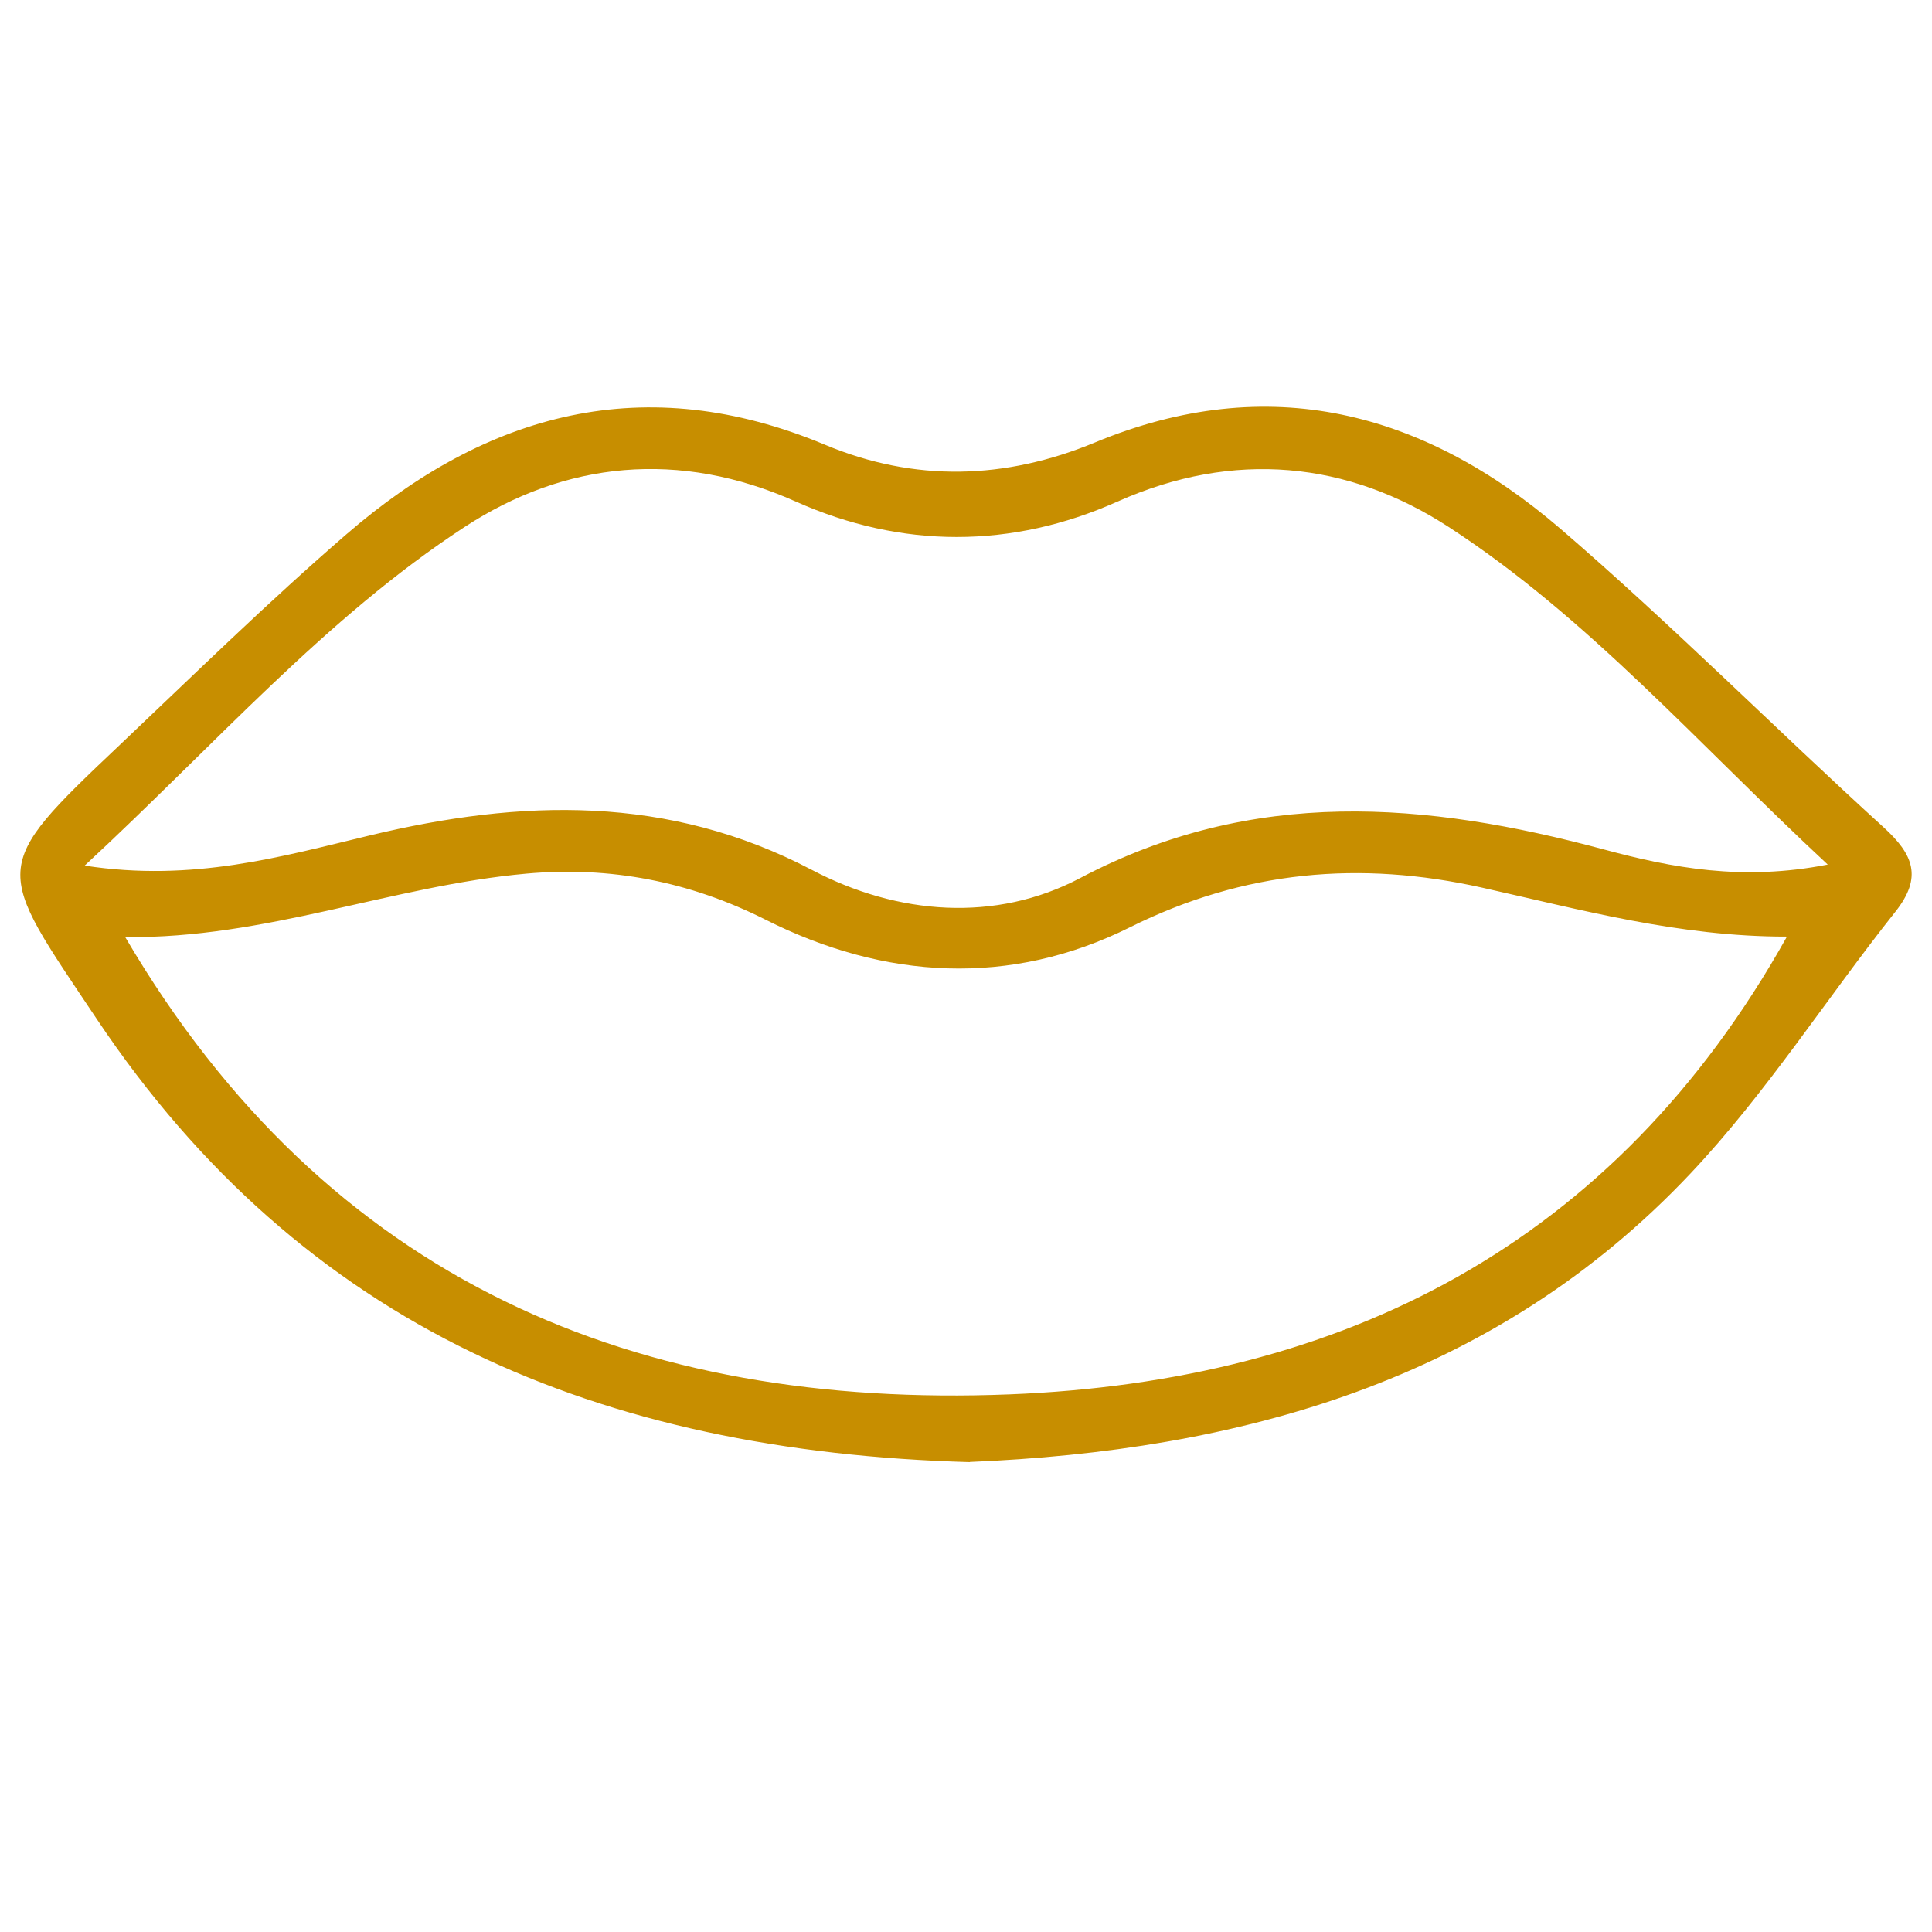<svg width="95" height="95" viewBox="0 0 95 95" fill="none" xmlns="http://www.w3.org/2000/svg">
<path d="M47.683 71.896C29.479 71.379 14.897 65.278 4.749 50.094C-0.271 42.579 -0.599 42.769 5.905 36.615C9.58 33.131 13.2 29.586 17.027 26.277C23.964 20.275 31.716 18.168 40.555 21.865C44.967 23.714 49.417 23.592 53.837 21.759C62.38 18.214 70.009 20.23 76.726 25.996C82.188 30.697 87.285 35.824 92.617 40.677C94.085 42.016 94.549 43.134 93.195 44.838C89.81 49.098 86.859 53.738 83.147 57.679C73.417 68.009 60.767 71.341 47.683 71.888V71.896ZM87.855 46.055C82.568 46.063 77.738 44.732 72.862 43.644C66.883 42.313 61.193 42.792 55.556 45.599C49.676 48.528 43.507 48.178 37.634 45.218C33.899 43.34 30.004 42.586 25.881 42.959C19.286 43.553 13.064 46.162 6.156 46.078C16.144 63.095 31.396 69.287 49.638 68.564C65.955 67.918 79.358 61.277 87.863 46.063L87.855 46.055ZM89.879 42.518C83.504 36.592 78.096 30.37 71.234 25.912C66.282 22.694 60.683 22.108 54.947 24.664C49.752 26.985 44.336 26.985 39.133 24.664C33.397 22.101 27.783 22.687 22.846 25.912C16 30.385 10.591 36.607 4.163 42.564C9.488 43.385 13.832 42.122 18.183 41.08C25.623 39.293 32.849 39.064 39.924 42.777C44.138 44.99 48.946 45.378 53.122 43.172C61.619 38.692 70.108 39.414 78.879 41.773C82.211 42.67 85.672 43.34 89.886 42.51L89.879 42.518Z" fill="#C78E00"/>
</svg>
